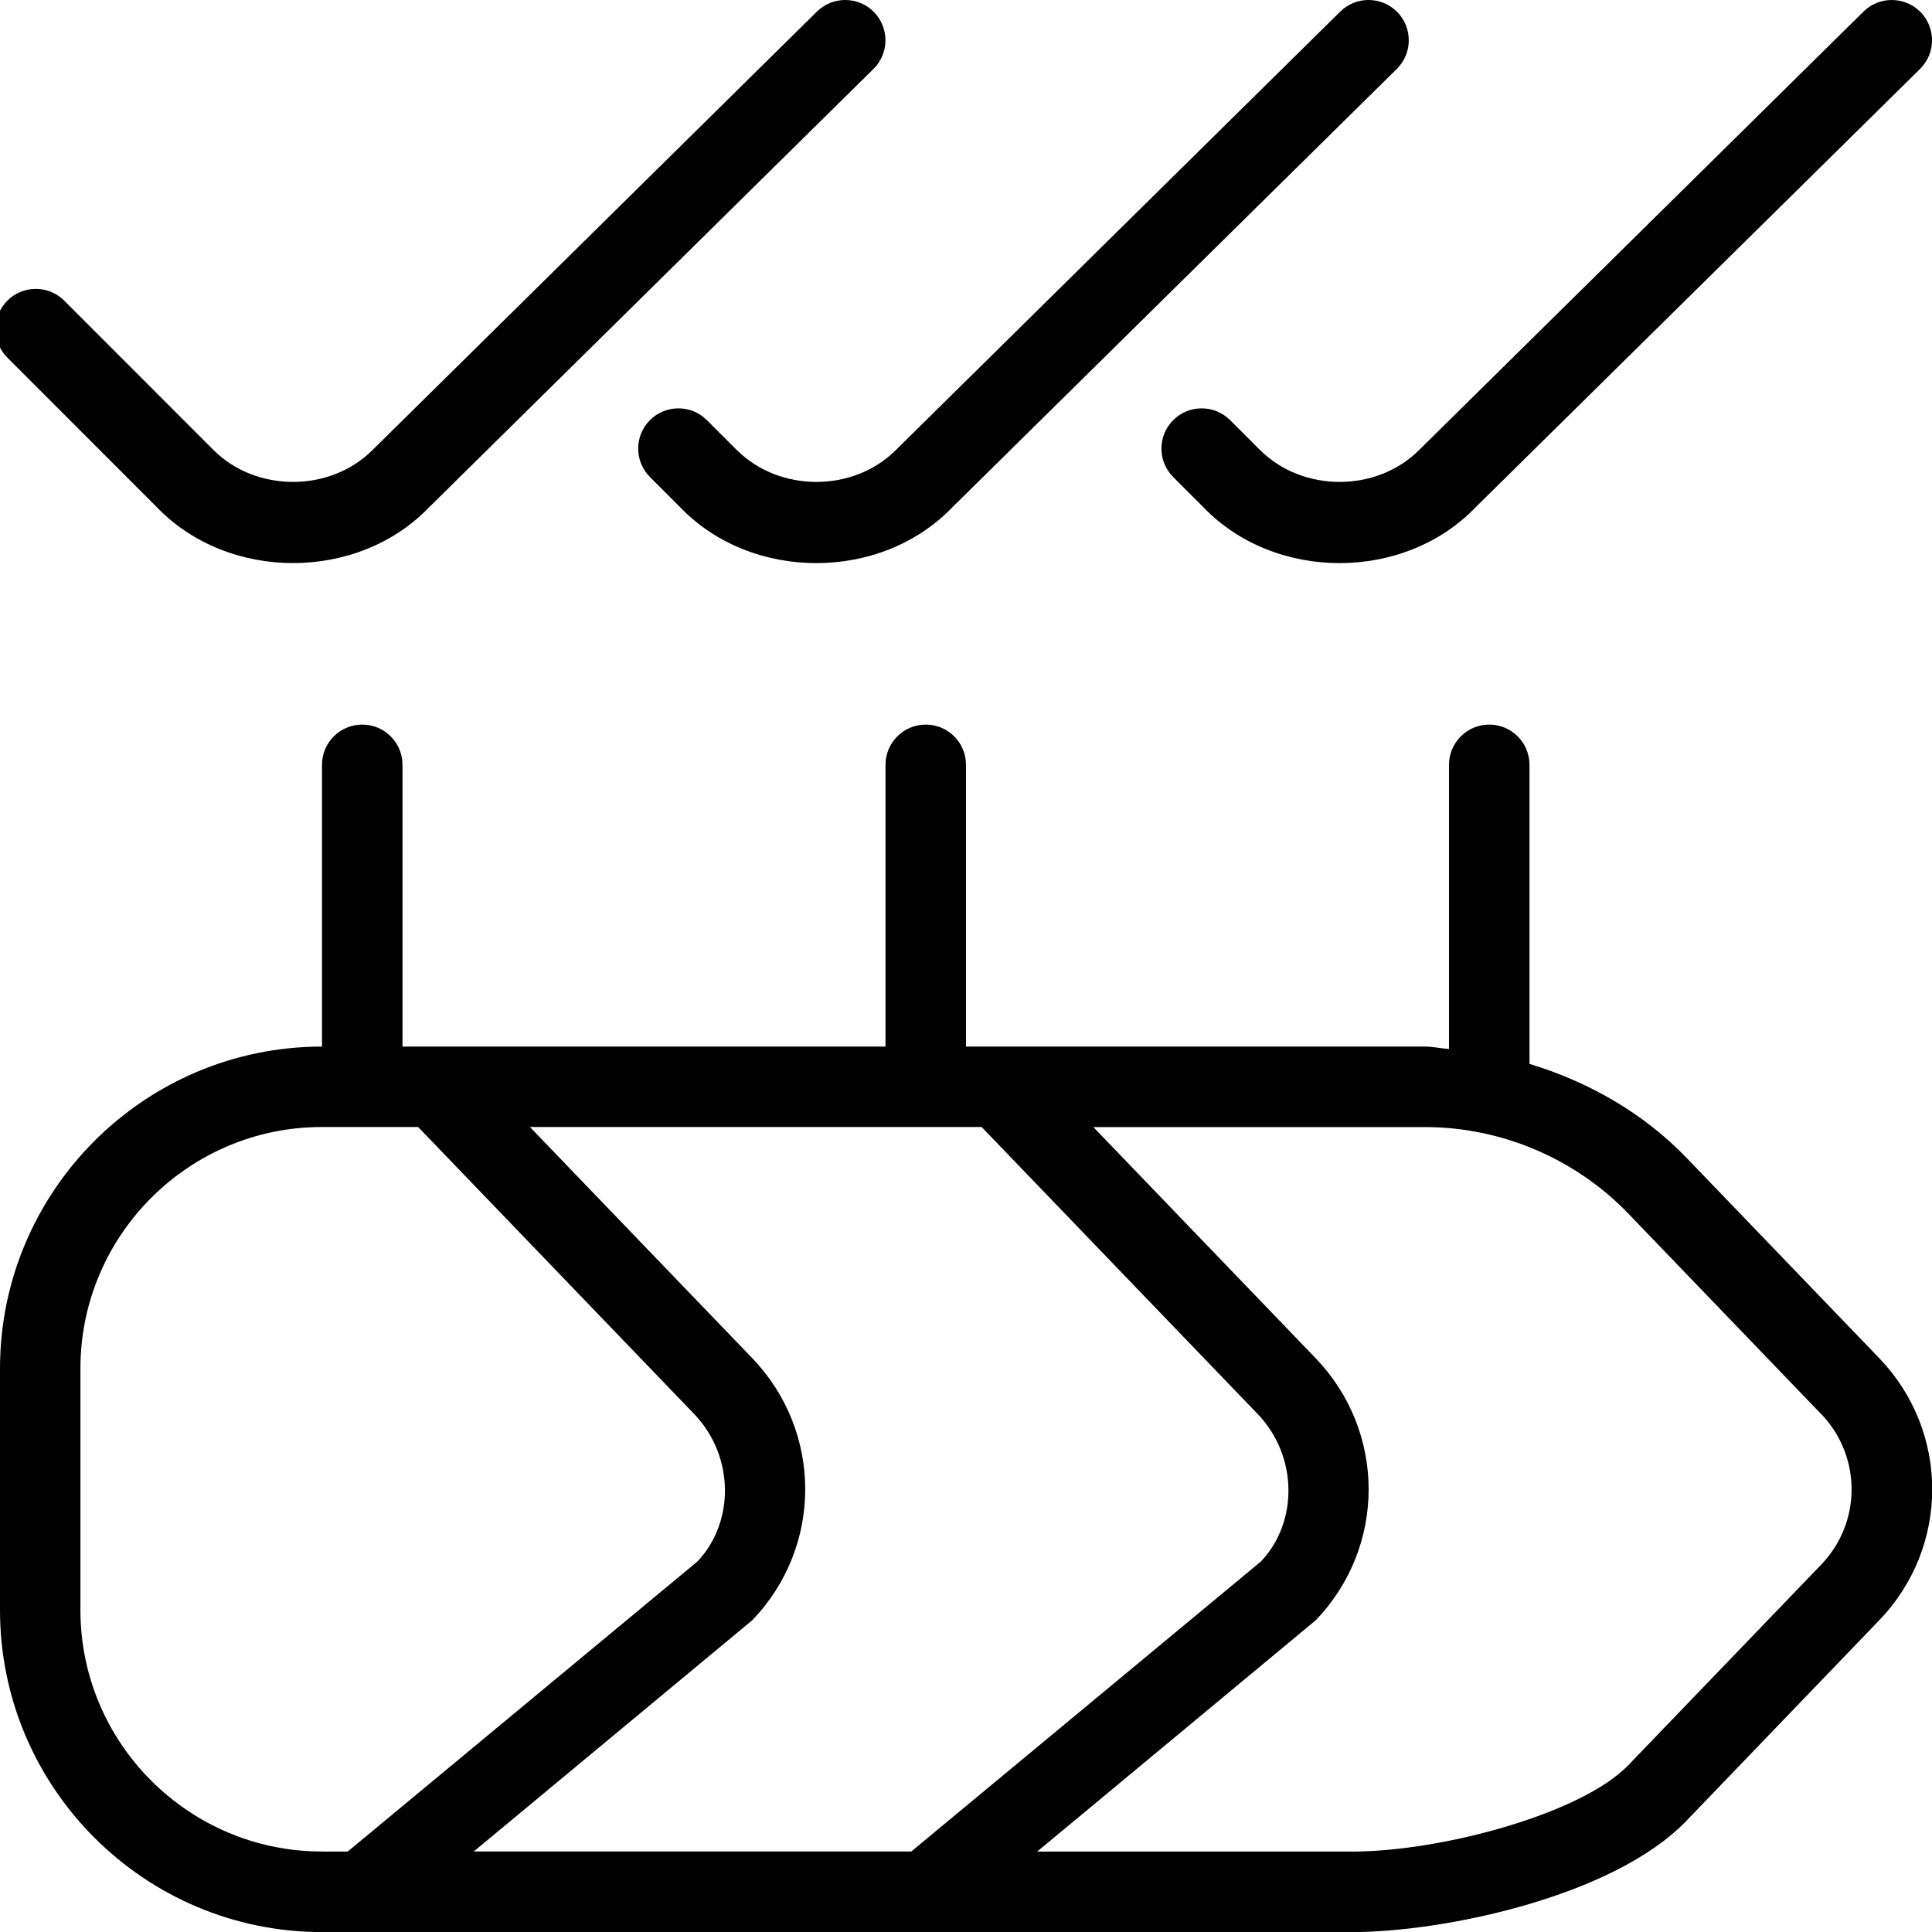 <?xml version="1.0" encoding="UTF-8"?> <svg xmlns="http://www.w3.org/2000/svg" id="Layer_1" data-name="Layer 1" viewBox="0 0 24 24"><path d="M.091,4.442c-.195-.195-.195-.512,0-.707s.512-.195,.707,0l1.856,1.857c.527,.526,1.444,.526,1.972,0L10.148,.144c.197-.194,.513-.192,.708,.005,.193,.197,.191,.513-.005,.707L5.331,6.301c-.889,.926-2.495,.925-3.384-.002L.091,4.442Zm15.563,1.15l-.373-.373c-.195-.195-.512-.195-.707,0s-.195,.512,0,.707l.373,.373c.889,.928,2.495,.928,3.384,.002L23.852,.856c.196-.194,.198-.51,.005-.707-.196-.197-.512-.199-.708-.005l-5.522,5.448c-.527,.526-1.444,.526-1.972,0Zm-6.5,0l-.373-.373c-.195-.195-.512-.195-.707,0s-.195,.512,0,.707l.373,.373c.889,.928,2.495,.928,3.384,.002L17.352,.856c.196-.194,.198-.51,.005-.707-.195-.197-.511-.199-.708-.005l-5.522,5.448c-.527,.526-1.444,.526-1.972,0Zm14.19,14.536l-2.396,2.492c-.907,.942-3.014,1.381-4.152,1.381H4c-2.206,0-4-1.794-4-4v-3c0-2.206,1.794-4,4-4v-3.5c0-.276,.224-.5,.5-.5s.5,.224,.5,.5v3.5h6v-3.5c0-.276,.224-.5,.5-.5s.5,.224,.5,.5v3.5h5.705c.1,0,.196,.024,.295,.03v-3.53c0-.276,.224-.5,.5-.5s.5,.224,.5,.5v3.715c.732,.222,1.412,.608,1.949,1.165l2.396,2.491c.877,.913,.877,2.343,0,3.255Zm-12.025,2.873l4.345-3.604c.462-.486,.462-1.307-.041-1.832l-3.429-3.565H6.583l2.762,2.872c.877,.913,.877,2.343,0,3.255l-3.46,2.873h5.435Zm-7.32,0h.32l4.345-3.604c.462-.486,.462-1.307-.041-1.832l-3.429-3.565h-1.195c-1.654,0-3,1.346-3,3v3c0,1.654,1.346,3,3,3Zm18.624-5.435l-2.396-2.491c-.657-.683-1.577-1.074-2.523-1.074h-4.122l2.762,2.872c.877,.913,.877,2.343,0,3.255l-3.46,2.873h3.912c1.108,0,2.85-.469,3.432-1.074l2.396-2.491c.503-.524,.503-1.345,0-1.87Z"></path></svg> 